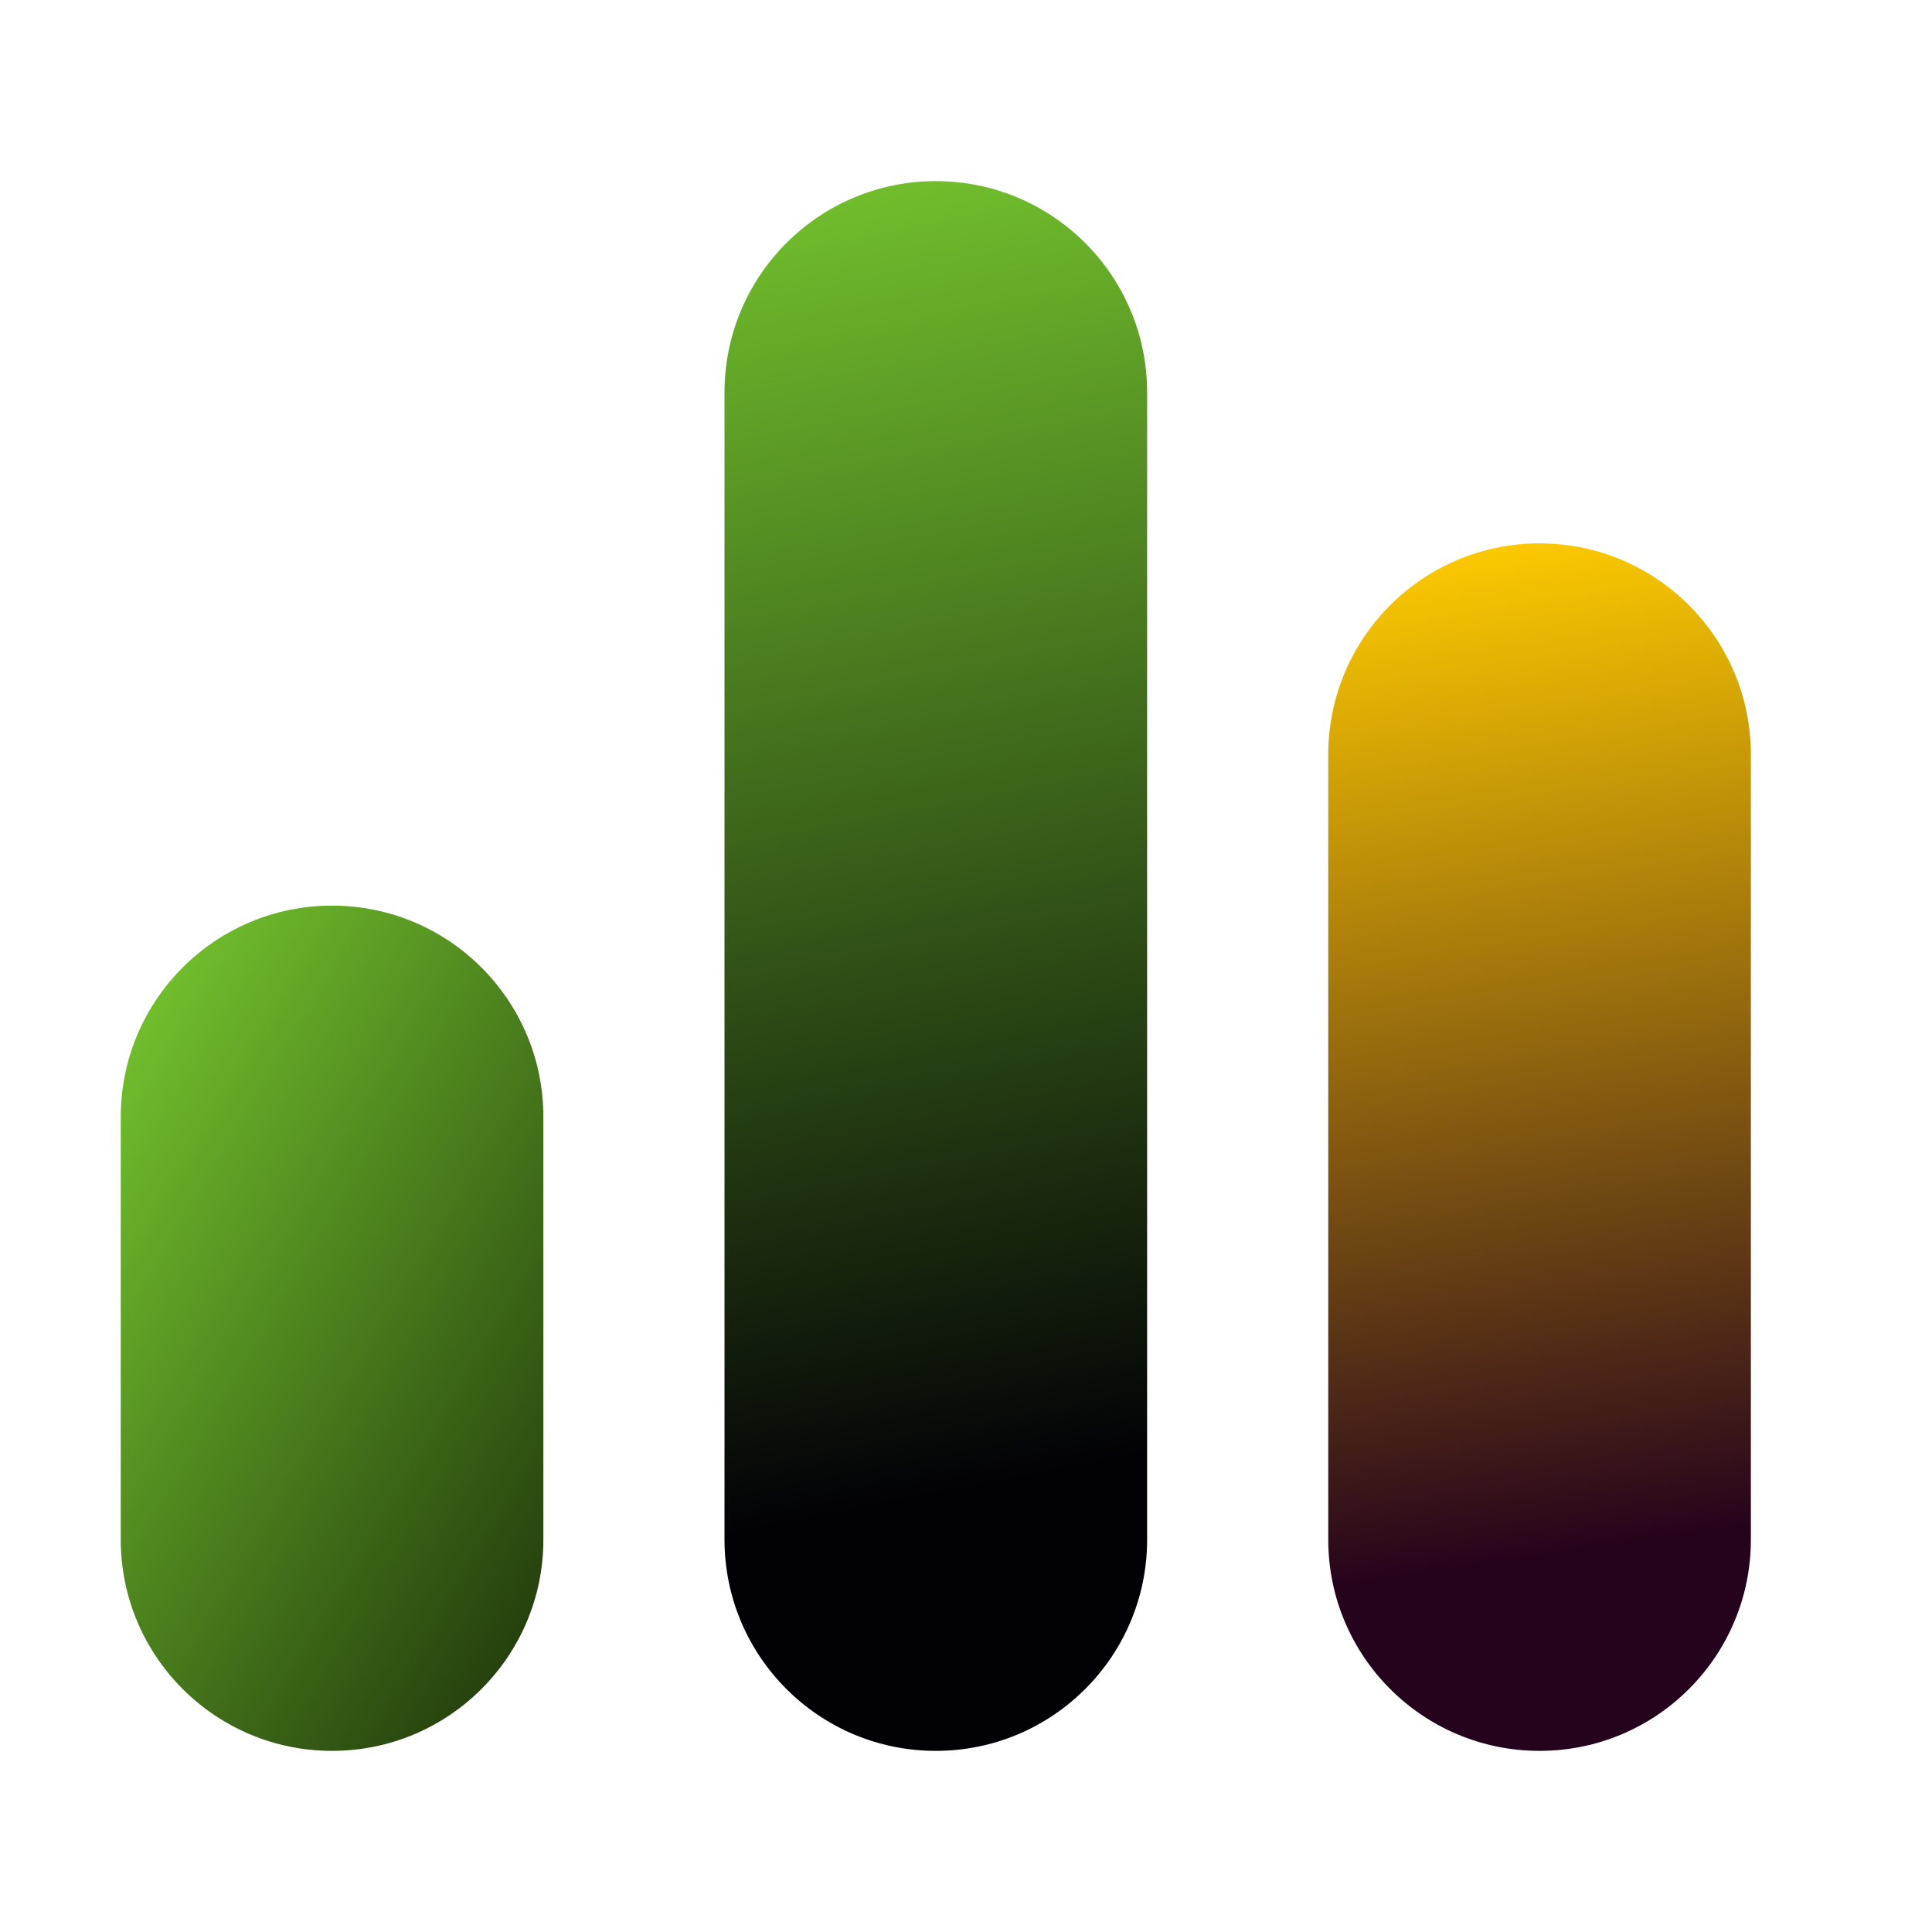 <?xml version="1.0" encoding="UTF-8"?> <svg xmlns="http://www.w3.org/2000/svg" width="32" height="32" viewBox="0 0 32 32" fill="none"><path d="M12 6.5C12 4.567 13.567 3 15.5 3C17.433 3 19 4.567 19 6.5V25.5C19 27.433 17.433 29 15.5 29C13.567 29 12 27.433 12 25.5V6.5Z" fill="url(#paint0_linear_1508_8702)"></path><path d="M22 12.5C22 10.567 23.567 9 25.5 9C27.433 9 29 10.567 29 12.5V25.5C29 27.433 27.433 29 25.5 29C23.567 29 22 27.433 22 25.5V12.5Z" fill="url(#paint1_linear_1508_8702)"></path><path d="M5.5 15C3.567 15 2 16.567 2 18.5V25.5C2 27.433 3.567 29 5.5 29C7.433 29 9 27.433 9 25.5V18.5C9 16.567 7.433 15 5.5 15Z" fill="url(#paint2_linear_1508_8702)"></path><defs><linearGradient id="paint0_linear_1508_8702" x1="18.417" y1="24.233" x2="14.222" y2="2.819" gradientUnits="userSpaceOnUse"><stop stop-color="#020106"></stop><stop offset="1" stop-color="#72C02D"></stop></linearGradient><linearGradient id="paint1_linear_1508_8702" x1="28.417" y1="25.333" x2="25.896" y2="8.608" gradientUnits="userSpaceOnUse"><stop stop-color="#26031C"></stop><stop offset="1" stop-color="#FFCC00"></stop></linearGradient><linearGradient id="paint2_linear_1508_8702" x1="2.875" y1="15.583" x2="16.259" y2="23.499" gradientUnits="userSpaceOnUse"><stop stop-color="#72C02D"></stop><stop offset="1" stop-color="#040900"></stop></linearGradient></defs></svg> 